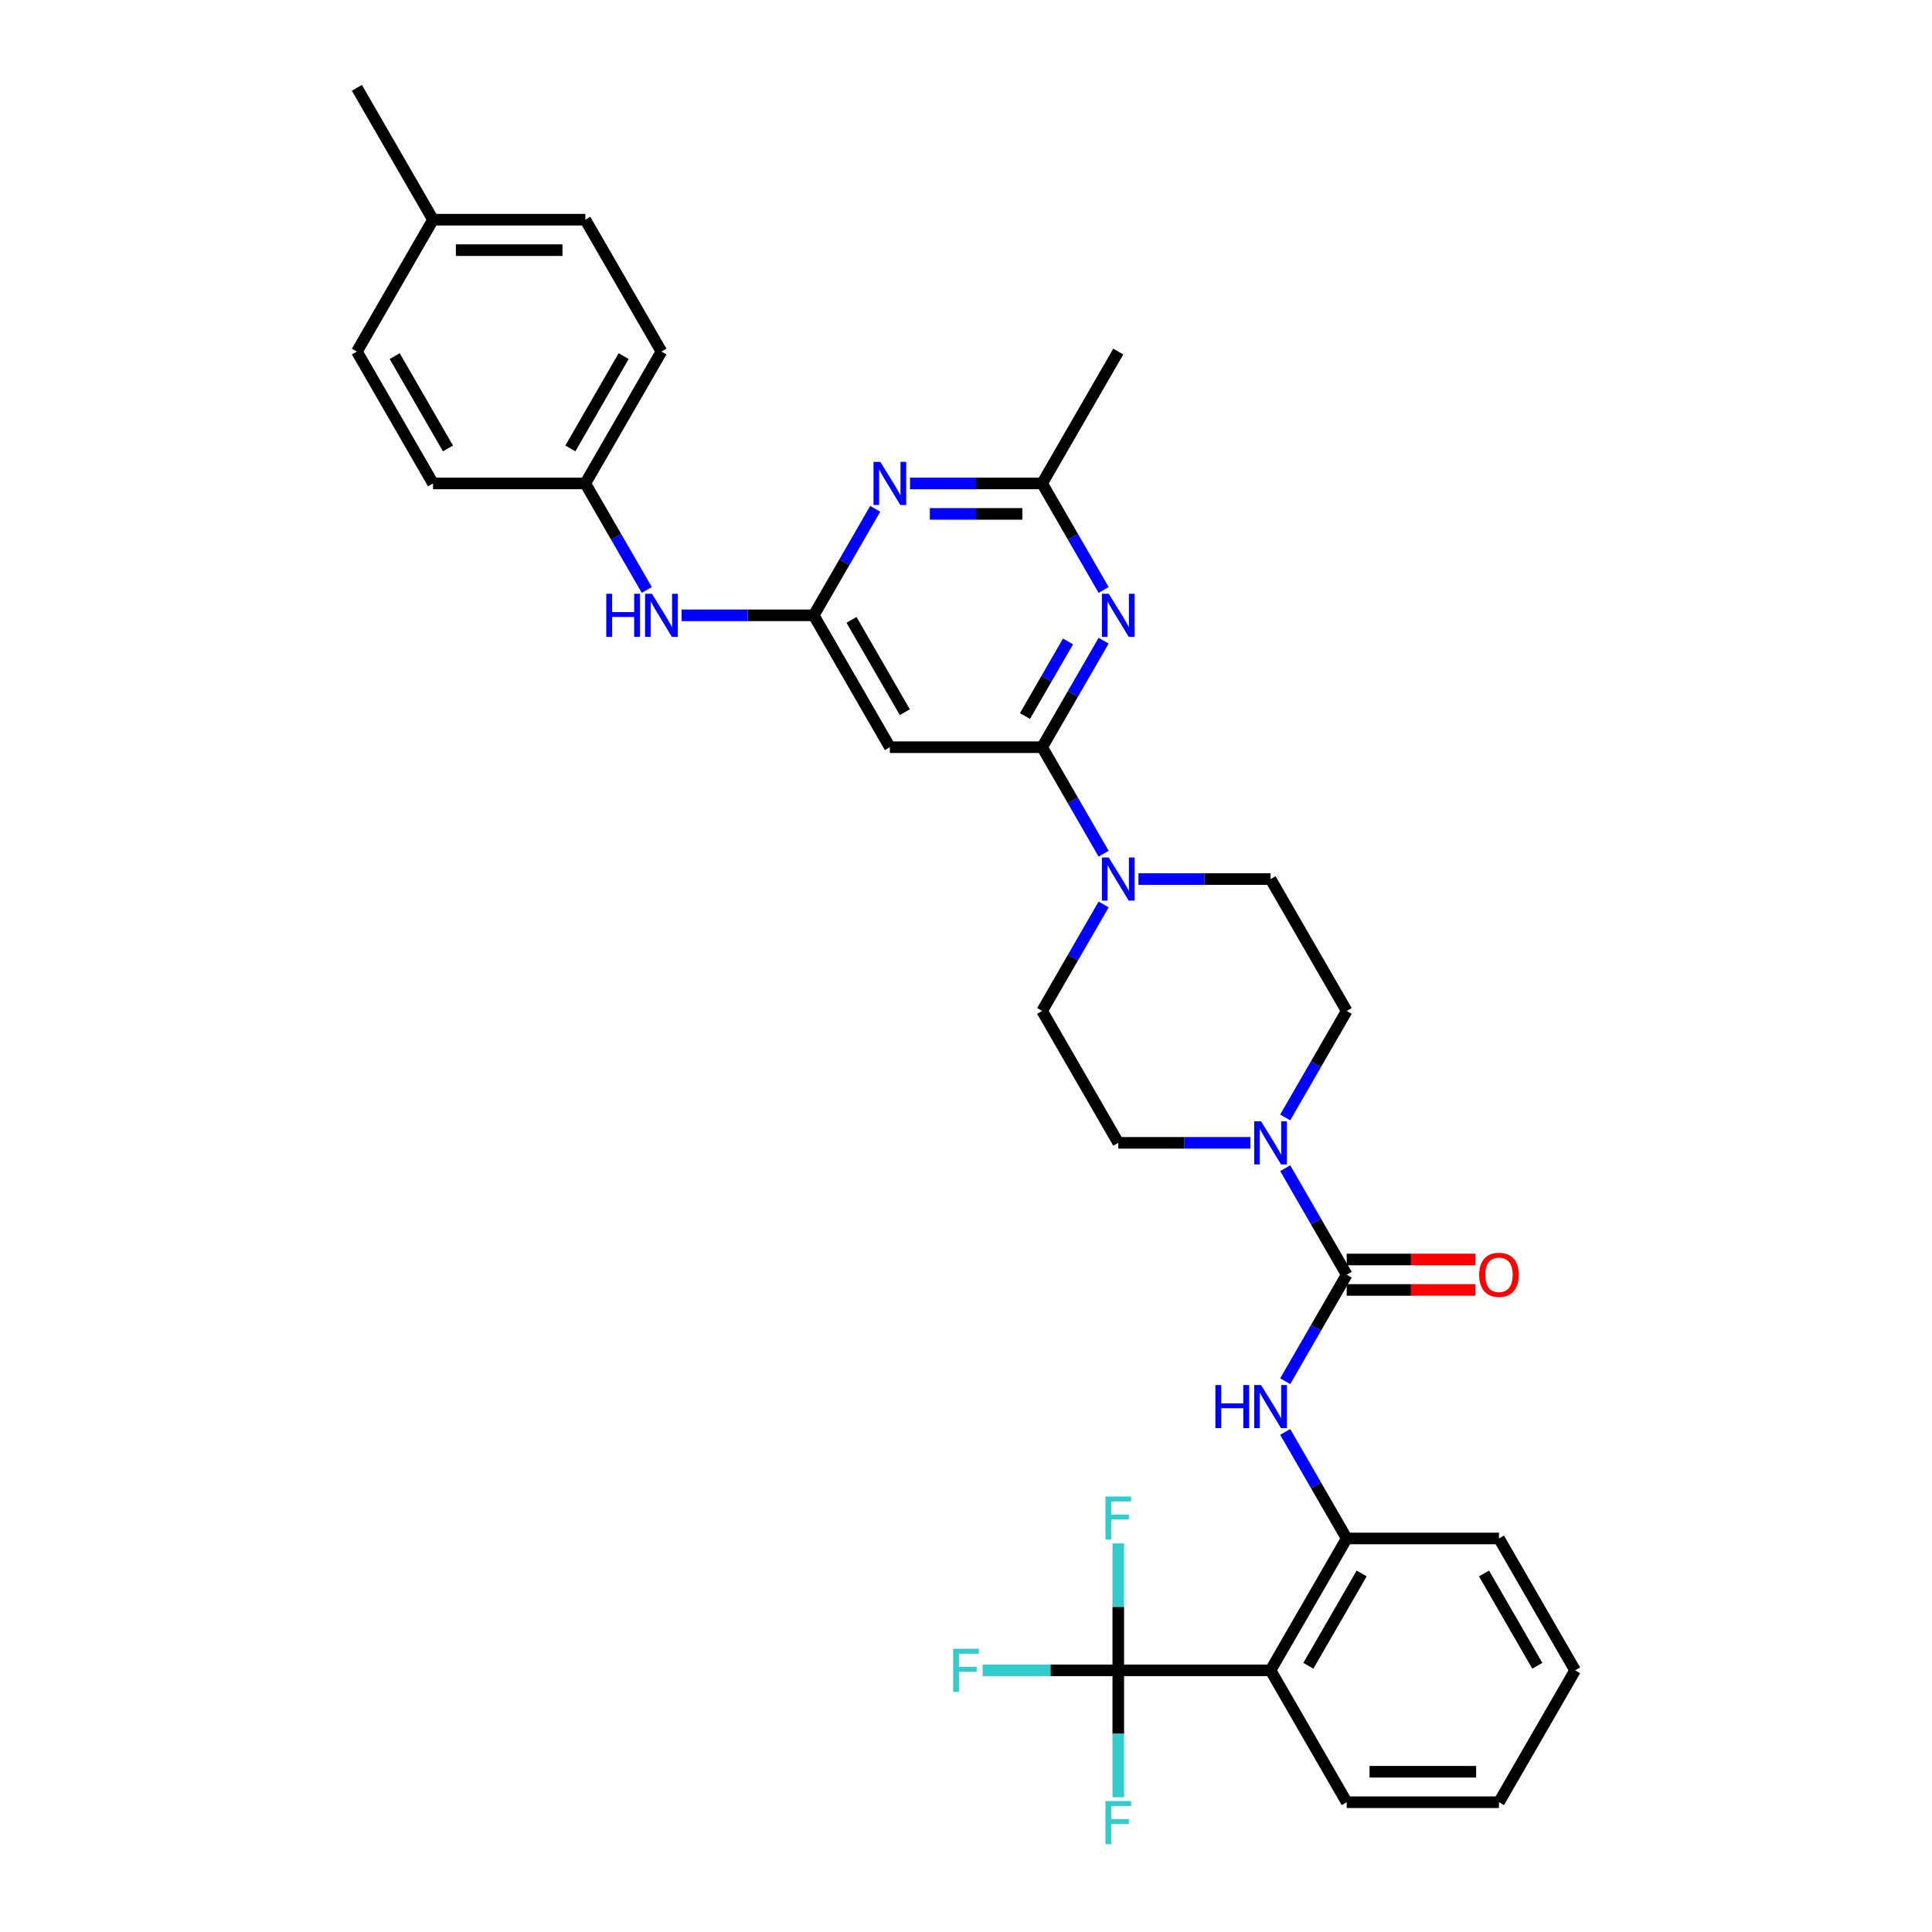 <?xml version='1.0' encoding='iso-8859-1'?>
<svg version='1.1' baseProfile='full'
              xmlns='http://www.w3.org/2000/svg'
                      xmlns:rdkit='http://www.rdkit.org/xml'
                      xmlns:xlink='http://www.w3.org/1999/xlink'
                  xml:space='preserve'
width='1000px' height='1000px' viewBox='0 0 1000 1000'>
<!-- END OF HEADER -->
<rect style='opacity:1.0;fill:#FFFFFF;stroke:none' width='1000' height='1000' x='0' y='0'> </rect>
<path class='bond-1' d='M 539.41,386.751 L 555.324,359.187' style='fill:none;fill-rule:evenodd;stroke:#000000;stroke-width:6px;stroke-linecap:butt;stroke-linejoin:miter;stroke-opacity:1' />
<path class='bond-1' d='M 555.324,359.187 L 571.238,331.623' style='fill:none;fill-rule:evenodd;stroke:#0000FF;stroke-width:6px;stroke-linecap:butt;stroke-linejoin:miter;stroke-opacity:1' />
<path class='bond-1' d='M 530.532,370.6 L 541.672,351.305' style='fill:none;fill-rule:evenodd;stroke:#000000;stroke-width:6px;stroke-linecap:butt;stroke-linejoin:miter;stroke-opacity:1' />
<path class='bond-1' d='M 541.672,351.305 L 552.812,332.01' style='fill:none;fill-rule:evenodd;stroke:#0000FF;stroke-width:6px;stroke-linecap:butt;stroke-linejoin:miter;stroke-opacity:1' />
<path class='bond-7' d='M 539.41,386.751 L 555.324,414.315' style='fill:none;fill-rule:evenodd;stroke:#000000;stroke-width:6px;stroke-linecap:butt;stroke-linejoin:miter;stroke-opacity:1' />
<path class='bond-7' d='M 555.324,414.315 L 571.238,441.879' style='fill:none;fill-rule:evenodd;stroke:#0000FF;stroke-width:6px;stroke-linecap:butt;stroke-linejoin:miter;stroke-opacity:1' />
<path class='bond-9' d='M 539.41,386.751 L 460.59,386.751' style='fill:none;fill-rule:evenodd;stroke:#000000;stroke-width:6px;stroke-linecap:butt;stroke-linejoin:miter;stroke-opacity:1' />
<path class='bond-0' d='M 697.048,659.788 L 681.133,632.224' style='fill:none;fill-rule:evenodd;stroke:#000000;stroke-width:6px;stroke-linecap:butt;stroke-linejoin:miter;stroke-opacity:1' />
<path class='bond-0' d='M 681.133,632.224 L 665.219,604.66' style='fill:none;fill-rule:evenodd;stroke:#0000FF;stroke-width:6px;stroke-linecap:butt;stroke-linejoin:miter;stroke-opacity:1' />
<path class='bond-8' d='M 697.048,659.788 L 681.133,687.352' style='fill:none;fill-rule:evenodd;stroke:#000000;stroke-width:6px;stroke-linecap:butt;stroke-linejoin:miter;stroke-opacity:1' />
<path class='bond-8' d='M 681.133,687.352 L 665.219,714.916' style='fill:none;fill-rule:evenodd;stroke:#0000FF;stroke-width:6px;stroke-linecap:butt;stroke-linejoin:miter;stroke-opacity:1' />
<path class='bond-13' d='M 697.048,667.67 L 730.349,667.67' style='fill:none;fill-rule:evenodd;stroke:#000000;stroke-width:6px;stroke-linecap:butt;stroke-linejoin:miter;stroke-opacity:1' />
<path class='bond-13' d='M 730.349,667.67 L 763.65,667.67' style='fill:none;fill-rule:evenodd;stroke:#FF0000;stroke-width:6px;stroke-linecap:butt;stroke-linejoin:miter;stroke-opacity:1' />
<path class='bond-13' d='M 697.048,651.906 L 730.349,651.906' style='fill:none;fill-rule:evenodd;stroke:#000000;stroke-width:6px;stroke-linecap:butt;stroke-linejoin:miter;stroke-opacity:1' />
<path class='bond-13' d='M 730.349,651.906 L 763.65,651.906' style='fill:none;fill-rule:evenodd;stroke:#FF0000;stroke-width:6px;stroke-linecap:butt;stroke-linejoin:miter;stroke-opacity:1' />
<path class='bond-11' d='M 571.238,305.36 L 555.324,277.796' style='fill:none;fill-rule:evenodd;stroke:#0000FF;stroke-width:6px;stroke-linecap:butt;stroke-linejoin:miter;stroke-opacity:1' />
<path class='bond-11' d='M 555.324,277.796 L 539.41,250.232' style='fill:none;fill-rule:evenodd;stroke:#000000;stroke-width:6px;stroke-linecap:butt;stroke-linejoin:miter;stroke-opacity:1' />
<path class='bond-2' d='M 578.819,864.566 L 657.638,864.566' style='fill:none;fill-rule:evenodd;stroke:#000000;stroke-width:6px;stroke-linecap:butt;stroke-linejoin:miter;stroke-opacity:1' />
<path class='bond-18' d='M 578.819,864.566 L 543.713,864.566' style='fill:none;fill-rule:evenodd;stroke:#000000;stroke-width:6px;stroke-linecap:butt;stroke-linejoin:miter;stroke-opacity:1' />
<path class='bond-18' d='M 543.713,864.566 L 508.607,864.566' style='fill:none;fill-rule:evenodd;stroke:#33CCCC;stroke-width:6px;stroke-linecap:butt;stroke-linejoin:miter;stroke-opacity:1' />
<path class='bond-19' d='M 578.819,864.566 L 578.819,897.41' style='fill:none;fill-rule:evenodd;stroke:#000000;stroke-width:6px;stroke-linecap:butt;stroke-linejoin:miter;stroke-opacity:1' />
<path class='bond-19' d='M 578.819,897.41 L 578.819,930.253' style='fill:none;fill-rule:evenodd;stroke:#33CCCC;stroke-width:6px;stroke-linecap:butt;stroke-linejoin:miter;stroke-opacity:1' />
<path class='bond-20' d='M 578.819,864.566 L 578.819,831.722' style='fill:none;fill-rule:evenodd;stroke:#000000;stroke-width:6px;stroke-linecap:butt;stroke-linejoin:miter;stroke-opacity:1' />
<path class='bond-20' d='M 578.819,831.722 L 578.819,798.878' style='fill:none;fill-rule:evenodd;stroke:#33CCCC;stroke-width:6px;stroke-linecap:butt;stroke-linejoin:miter;stroke-opacity:1' />
<path class='bond-3' d='M 657.638,864.566 L 697.048,796.306' style='fill:none;fill-rule:evenodd;stroke:#000000;stroke-width:6px;stroke-linecap:butt;stroke-linejoin:miter;stroke-opacity:1' />
<path class='bond-3' d='M 677.201,862.209 L 704.788,814.427' style='fill:none;fill-rule:evenodd;stroke:#000000;stroke-width:6px;stroke-linecap:butt;stroke-linejoin:miter;stroke-opacity:1' />
<path class='bond-23' d='M 657.638,864.566 L 697.048,932.825' style='fill:none;fill-rule:evenodd;stroke:#000000;stroke-width:6px;stroke-linecap:butt;stroke-linejoin:miter;stroke-opacity:1' />
<path class='bond-4' d='M 421.181,318.492 L 460.59,386.751' style='fill:none;fill-rule:evenodd;stroke:#000000;stroke-width:6px;stroke-linecap:butt;stroke-linejoin:miter;stroke-opacity:1' />
<path class='bond-4' d='M 440.744,320.849 L 468.331,368.63' style='fill:none;fill-rule:evenodd;stroke:#000000;stroke-width:6px;stroke-linecap:butt;stroke-linejoin:miter;stroke-opacity:1' />
<path class='bond-6' d='M 421.181,318.492 L 437.095,290.928' style='fill:none;fill-rule:evenodd;stroke:#000000;stroke-width:6px;stroke-linecap:butt;stroke-linejoin:miter;stroke-opacity:1' />
<path class='bond-6' d='M 437.095,290.928 L 453.009,263.364' style='fill:none;fill-rule:evenodd;stroke:#0000FF;stroke-width:6px;stroke-linecap:butt;stroke-linejoin:miter;stroke-opacity:1' />
<path class='bond-12' d='M 421.181,318.492 L 386.989,318.492' style='fill:none;fill-rule:evenodd;stroke:#000000;stroke-width:6px;stroke-linecap:butt;stroke-linejoin:miter;stroke-opacity:1' />
<path class='bond-12' d='M 386.989,318.492 L 352.798,318.492' style='fill:none;fill-rule:evenodd;stroke:#0000FF;stroke-width:6px;stroke-linecap:butt;stroke-linejoin:miter;stroke-opacity:1' />
<path class='bond-5' d='M 665.219,578.397 L 681.133,550.833' style='fill:none;fill-rule:evenodd;stroke:#0000FF;stroke-width:6px;stroke-linecap:butt;stroke-linejoin:miter;stroke-opacity:1' />
<path class='bond-5' d='M 681.133,550.833 L 697.048,523.269' style='fill:none;fill-rule:evenodd;stroke:#000000;stroke-width:6px;stroke-linecap:butt;stroke-linejoin:miter;stroke-opacity:1' />
<path class='bond-34' d='M 647.202,591.529 L 613.011,591.529' style='fill:none;fill-rule:evenodd;stroke:#0000FF;stroke-width:6px;stroke-linecap:butt;stroke-linejoin:miter;stroke-opacity:1' />
<path class='bond-34' d='M 613.011,591.529 L 578.819,591.529' style='fill:none;fill-rule:evenodd;stroke:#000000;stroke-width:6px;stroke-linecap:butt;stroke-linejoin:miter;stroke-opacity:1' />
<path class='bond-33' d='M 471.026,250.232 L 505.218,250.232' style='fill:none;fill-rule:evenodd;stroke:#0000FF;stroke-width:6px;stroke-linecap:butt;stroke-linejoin:miter;stroke-opacity:1' />
<path class='bond-33' d='M 505.218,250.232 L 539.41,250.232' style='fill:none;fill-rule:evenodd;stroke:#000000;stroke-width:6px;stroke-linecap:butt;stroke-linejoin:miter;stroke-opacity:1' />
<path class='bond-33' d='M 481.284,265.996 L 505.218,265.996' style='fill:none;fill-rule:evenodd;stroke:#0000FF;stroke-width:6px;stroke-linecap:butt;stroke-linejoin:miter;stroke-opacity:1' />
<path class='bond-33' d='M 505.218,265.996 L 529.152,265.996' style='fill:none;fill-rule:evenodd;stroke:#000000;stroke-width:6px;stroke-linecap:butt;stroke-linejoin:miter;stroke-opacity:1' />
<path class='bond-16' d='M 571.238,468.141 L 555.324,495.705' style='fill:none;fill-rule:evenodd;stroke:#0000FF;stroke-width:6px;stroke-linecap:butt;stroke-linejoin:miter;stroke-opacity:1' />
<path class='bond-16' d='M 555.324,495.705 L 539.41,523.269' style='fill:none;fill-rule:evenodd;stroke:#000000;stroke-width:6px;stroke-linecap:butt;stroke-linejoin:miter;stroke-opacity:1' />
<path class='bond-17' d='M 589.255,455.01 L 623.446,455.01' style='fill:none;fill-rule:evenodd;stroke:#0000FF;stroke-width:6px;stroke-linecap:butt;stroke-linejoin:miter;stroke-opacity:1' />
<path class='bond-17' d='M 623.446,455.01 L 657.638,455.01' style='fill:none;fill-rule:evenodd;stroke:#000000;stroke-width:6px;stroke-linecap:butt;stroke-linejoin:miter;stroke-opacity:1' />
<path class='bond-10' d='M 665.219,741.178 L 681.133,768.742' style='fill:none;fill-rule:evenodd;stroke:#0000FF;stroke-width:6px;stroke-linecap:butt;stroke-linejoin:miter;stroke-opacity:1' />
<path class='bond-10' d='M 681.133,768.742 L 697.048,796.306' style='fill:none;fill-rule:evenodd;stroke:#000000;stroke-width:6px;stroke-linecap:butt;stroke-linejoin:miter;stroke-opacity:1' />
<path class='bond-28' d='M 697.048,796.306 L 775.867,796.306' style='fill:none;fill-rule:evenodd;stroke:#000000;stroke-width:6px;stroke-linecap:butt;stroke-linejoin:miter;stroke-opacity:1' />
<path class='bond-29' d='M 539.41,250.232 L 578.819,181.973' style='fill:none;fill-rule:evenodd;stroke:#000000;stroke-width:6px;stroke-linecap:butt;stroke-linejoin:miter;stroke-opacity:1' />
<path class='bond-21' d='M 334.781,305.36 L 318.867,277.796' style='fill:none;fill-rule:evenodd;stroke:#0000FF;stroke-width:6px;stroke-linecap:butt;stroke-linejoin:miter;stroke-opacity:1' />
<path class='bond-21' d='M 318.867,277.796 L 302.952,250.232' style='fill:none;fill-rule:evenodd;stroke:#000000;stroke-width:6px;stroke-linecap:butt;stroke-linejoin:miter;stroke-opacity:1' />
<path class='bond-14' d='M 578.819,591.529 L 539.41,523.269' style='fill:none;fill-rule:evenodd;stroke:#000000;stroke-width:6px;stroke-linecap:butt;stroke-linejoin:miter;stroke-opacity:1' />
<path class='bond-15' d='M 697.048,523.269 L 657.638,455.01' style='fill:none;fill-rule:evenodd;stroke:#000000;stroke-width:6px;stroke-linecap:butt;stroke-linejoin:miter;stroke-opacity:1' />
<path class='bond-24' d='M 302.952,250.232 L 224.133,250.232' style='fill:none;fill-rule:evenodd;stroke:#000000;stroke-width:6px;stroke-linecap:butt;stroke-linejoin:miter;stroke-opacity:1' />
<path class='bond-25' d='M 302.952,250.232 L 342.362,181.973' style='fill:none;fill-rule:evenodd;stroke:#000000;stroke-width:6px;stroke-linecap:butt;stroke-linejoin:miter;stroke-opacity:1' />
<path class='bond-25' d='M 295.212,232.112 L 322.799,184.33' style='fill:none;fill-rule:evenodd;stroke:#000000;stroke-width:6px;stroke-linecap:butt;stroke-linejoin:miter;stroke-opacity:1' />
<path class='bond-22' d='M 224.133,113.714 L 302.952,113.714' style='fill:none;fill-rule:evenodd;stroke:#000000;stroke-width:6px;stroke-linecap:butt;stroke-linejoin:miter;stroke-opacity:1' />
<path class='bond-22' d='M 235.956,129.478 L 291.13,129.478' style='fill:none;fill-rule:evenodd;stroke:#000000;stroke-width:6px;stroke-linecap:butt;stroke-linejoin:miter;stroke-opacity:1' />
<path class='bond-30' d='M 224.133,113.714 L 184.724,45.455' style='fill:none;fill-rule:evenodd;stroke:#000000;stroke-width:6px;stroke-linecap:butt;stroke-linejoin:miter;stroke-opacity:1' />
<path class='bond-35' d='M 224.133,113.714 L 184.724,181.973' style='fill:none;fill-rule:evenodd;stroke:#000000;stroke-width:6px;stroke-linecap:butt;stroke-linejoin:miter;stroke-opacity:1' />
<path class='bond-36' d='M 697.048,932.825 L 775.867,932.825' style='fill:none;fill-rule:evenodd;stroke:#000000;stroke-width:6px;stroke-linecap:butt;stroke-linejoin:miter;stroke-opacity:1' />
<path class='bond-36' d='M 708.87,917.061 L 764.044,917.061' style='fill:none;fill-rule:evenodd;stroke:#000000;stroke-width:6px;stroke-linecap:butt;stroke-linejoin:miter;stroke-opacity:1' />
<path class='bond-27' d='M 224.133,250.232 L 184.724,181.973' style='fill:none;fill-rule:evenodd;stroke:#000000;stroke-width:6px;stroke-linecap:butt;stroke-linejoin:miter;stroke-opacity:1' />
<path class='bond-27' d='M 231.874,232.112 L 204.287,184.33' style='fill:none;fill-rule:evenodd;stroke:#000000;stroke-width:6px;stroke-linecap:butt;stroke-linejoin:miter;stroke-opacity:1' />
<path class='bond-26' d='M 342.362,181.973 L 302.952,113.714' style='fill:none;fill-rule:evenodd;stroke:#000000;stroke-width:6px;stroke-linecap:butt;stroke-linejoin:miter;stroke-opacity:1' />
<path class='bond-32' d='M 775.867,796.306 L 815.276,864.566' style='fill:none;fill-rule:evenodd;stroke:#000000;stroke-width:6px;stroke-linecap:butt;stroke-linejoin:miter;stroke-opacity:1' />
<path class='bond-32' d='M 768.126,814.427 L 795.713,862.209' style='fill:none;fill-rule:evenodd;stroke:#000000;stroke-width:6px;stroke-linecap:butt;stroke-linejoin:miter;stroke-opacity:1' />
<path class='bond-31' d='M 775.867,932.825 L 815.276,864.566' style='fill:none;fill-rule:evenodd;stroke:#000000;stroke-width:6px;stroke-linecap:butt;stroke-linejoin:miter;stroke-opacity:1' />
<path  class='atom-2' d='M 573.885 307.331
L 581.199 319.154
Q 581.924 320.32, 583.091 322.433
Q 584.258 324.545, 584.321 324.671
L 584.321 307.331
L 587.284 307.331
L 587.284 329.652
L 584.226 329.652
L 576.376 316.726
Q 575.461 315.213, 574.484 313.479
Q 573.538 311.745, 573.254 311.209
L 573.254 329.652
L 570.354 329.652
L 570.354 307.331
L 573.885 307.331
' fill='#0000FF'/>
<path  class='atom-6' d='M 652.704 580.368
L 660.018 592.191
Q 660.743 593.357, 661.91 595.47
Q 663.077 597.582, 663.14 597.708
L 663.14 580.368
L 666.103 580.368
L 666.103 602.689
L 663.045 602.689
L 655.195 589.763
Q 654.28 588.25, 653.303 586.516
Q 652.357 584.782, 652.073 584.246
L 652.073 602.689
L 649.173 602.689
L 649.173 580.368
L 652.704 580.368
' fill='#0000FF'/>
<path  class='atom-7' d='M 455.656 239.072
L 462.971 250.894
Q 463.696 252.061, 464.862 254.173
Q 466.029 256.286, 466.092 256.412
L 466.092 239.072
L 469.056 239.072
L 469.056 261.393
L 465.997 261.393
L 458.147 248.467
Q 457.233 246.953, 456.255 245.219
Q 455.31 243.485, 455.026 242.949
L 455.026 261.393
L 452.125 261.393
L 452.125 239.072
L 455.656 239.072
' fill='#0000FF'/>
<path  class='atom-8' d='M 573.885 443.849
L 581.199 455.672
Q 581.924 456.839, 583.091 458.951
Q 584.258 461.063, 584.321 461.19
L 584.321 443.849
L 587.284 443.849
L 587.284 466.171
L 584.226 466.171
L 576.376 453.245
Q 575.461 451.731, 574.484 449.997
Q 573.538 448.263, 573.254 447.727
L 573.254 466.171
L 570.354 466.171
L 570.354 443.849
L 573.885 443.849
' fill='#0000FF'/>
<path  class='atom-9' d='M 629.09 716.886
L 632.116 716.886
L 632.116 726.376
L 643.529 726.376
L 643.529 716.886
L 646.556 716.886
L 646.556 739.208
L 643.529 739.208
L 643.529 728.898
L 632.116 728.898
L 632.116 739.208
L 629.09 739.208
L 629.09 716.886
' fill='#0000FF'/>
<path  class='atom-9' d='M 652.704 716.886
L 660.018 728.709
Q 660.743 729.876, 661.91 731.988
Q 663.077 734.1, 663.14 734.227
L 663.14 716.886
L 666.103 716.886
L 666.103 739.208
L 663.045 739.208
L 655.195 726.282
Q 654.28 724.768, 653.303 723.034
Q 652.357 721.3, 652.073 720.764
L 652.073 739.208
L 649.173 739.208
L 649.173 716.886
L 652.704 716.886
' fill='#0000FF'/>
<path  class='atom-13' d='M 313.814 307.331
L 316.84 307.331
L 316.84 316.821
L 328.253 316.821
L 328.253 307.331
L 331.28 307.331
L 331.28 329.652
L 328.253 329.652
L 328.253 319.343
L 316.84 319.343
L 316.84 329.652
L 313.814 329.652
L 313.814 307.331
' fill='#0000FF'/>
<path  class='atom-13' d='M 337.428 307.331
L 344.742 319.154
Q 345.467 320.32, 346.634 322.433
Q 347.801 324.545, 347.864 324.671
L 347.864 307.331
L 350.827 307.331
L 350.827 329.652
L 347.769 329.652
L 339.919 316.726
Q 339.004 315.213, 338.027 313.479
Q 337.081 311.745, 336.797 311.209
L 336.797 329.652
L 333.897 329.652
L 333.897 307.331
L 337.428 307.331
' fill='#0000FF'/>
<path  class='atom-14' d='M 765.62 659.851
Q 765.62 654.491, 768.268 651.496
Q 770.917 648.501, 775.867 648.501
Q 780.816 648.501, 783.465 651.496
Q 786.113 654.491, 786.113 659.851
Q 786.113 665.274, 783.433 668.363
Q 780.753 671.422, 775.867 671.422
Q 770.948 671.422, 768.268 668.363
Q 765.62 665.305, 765.62 659.851
M 775.867 668.899
Q 779.272 668.899, 781.1 666.629
Q 782.96 664.328, 782.96 659.851
Q 782.96 655.469, 781.1 653.262
Q 779.272 651.023, 775.867 651.023
Q 772.462 651.023, 770.601 653.23
Q 768.773 655.437, 768.773 659.851
Q 768.773 664.359, 770.601 666.629
Q 772.462 668.899, 775.867 668.899
' fill='#FF0000'/>
<path  class='atom-19' d='M 493.363 853.405
L 506.637 853.405
L 506.637 855.959
L 496.359 855.959
L 496.359 862.737
L 505.502 862.737
L 505.502 865.322
L 496.359 865.322
L 496.359 875.726
L 493.363 875.726
L 493.363 853.405
' fill='#33CCCC'/>
<path  class='atom-20' d='M 572.182 932.224
L 585.456 932.224
L 585.456 934.778
L 575.178 934.778
L 575.178 941.556
L 584.321 941.556
L 584.321 944.141
L 575.178 944.141
L 575.178 954.545
L 572.182 954.545
L 572.182 932.224
' fill='#33CCCC'/>
<path  class='atom-21' d='M 572.182 774.586
L 585.456 774.586
L 585.456 777.14
L 575.178 777.14
L 575.178 783.918
L 584.321 783.918
L 584.321 786.503
L 575.178 786.503
L 575.178 796.907
L 572.182 796.907
L 572.182 774.586
' fill='#33CCCC'/>
</svg>
